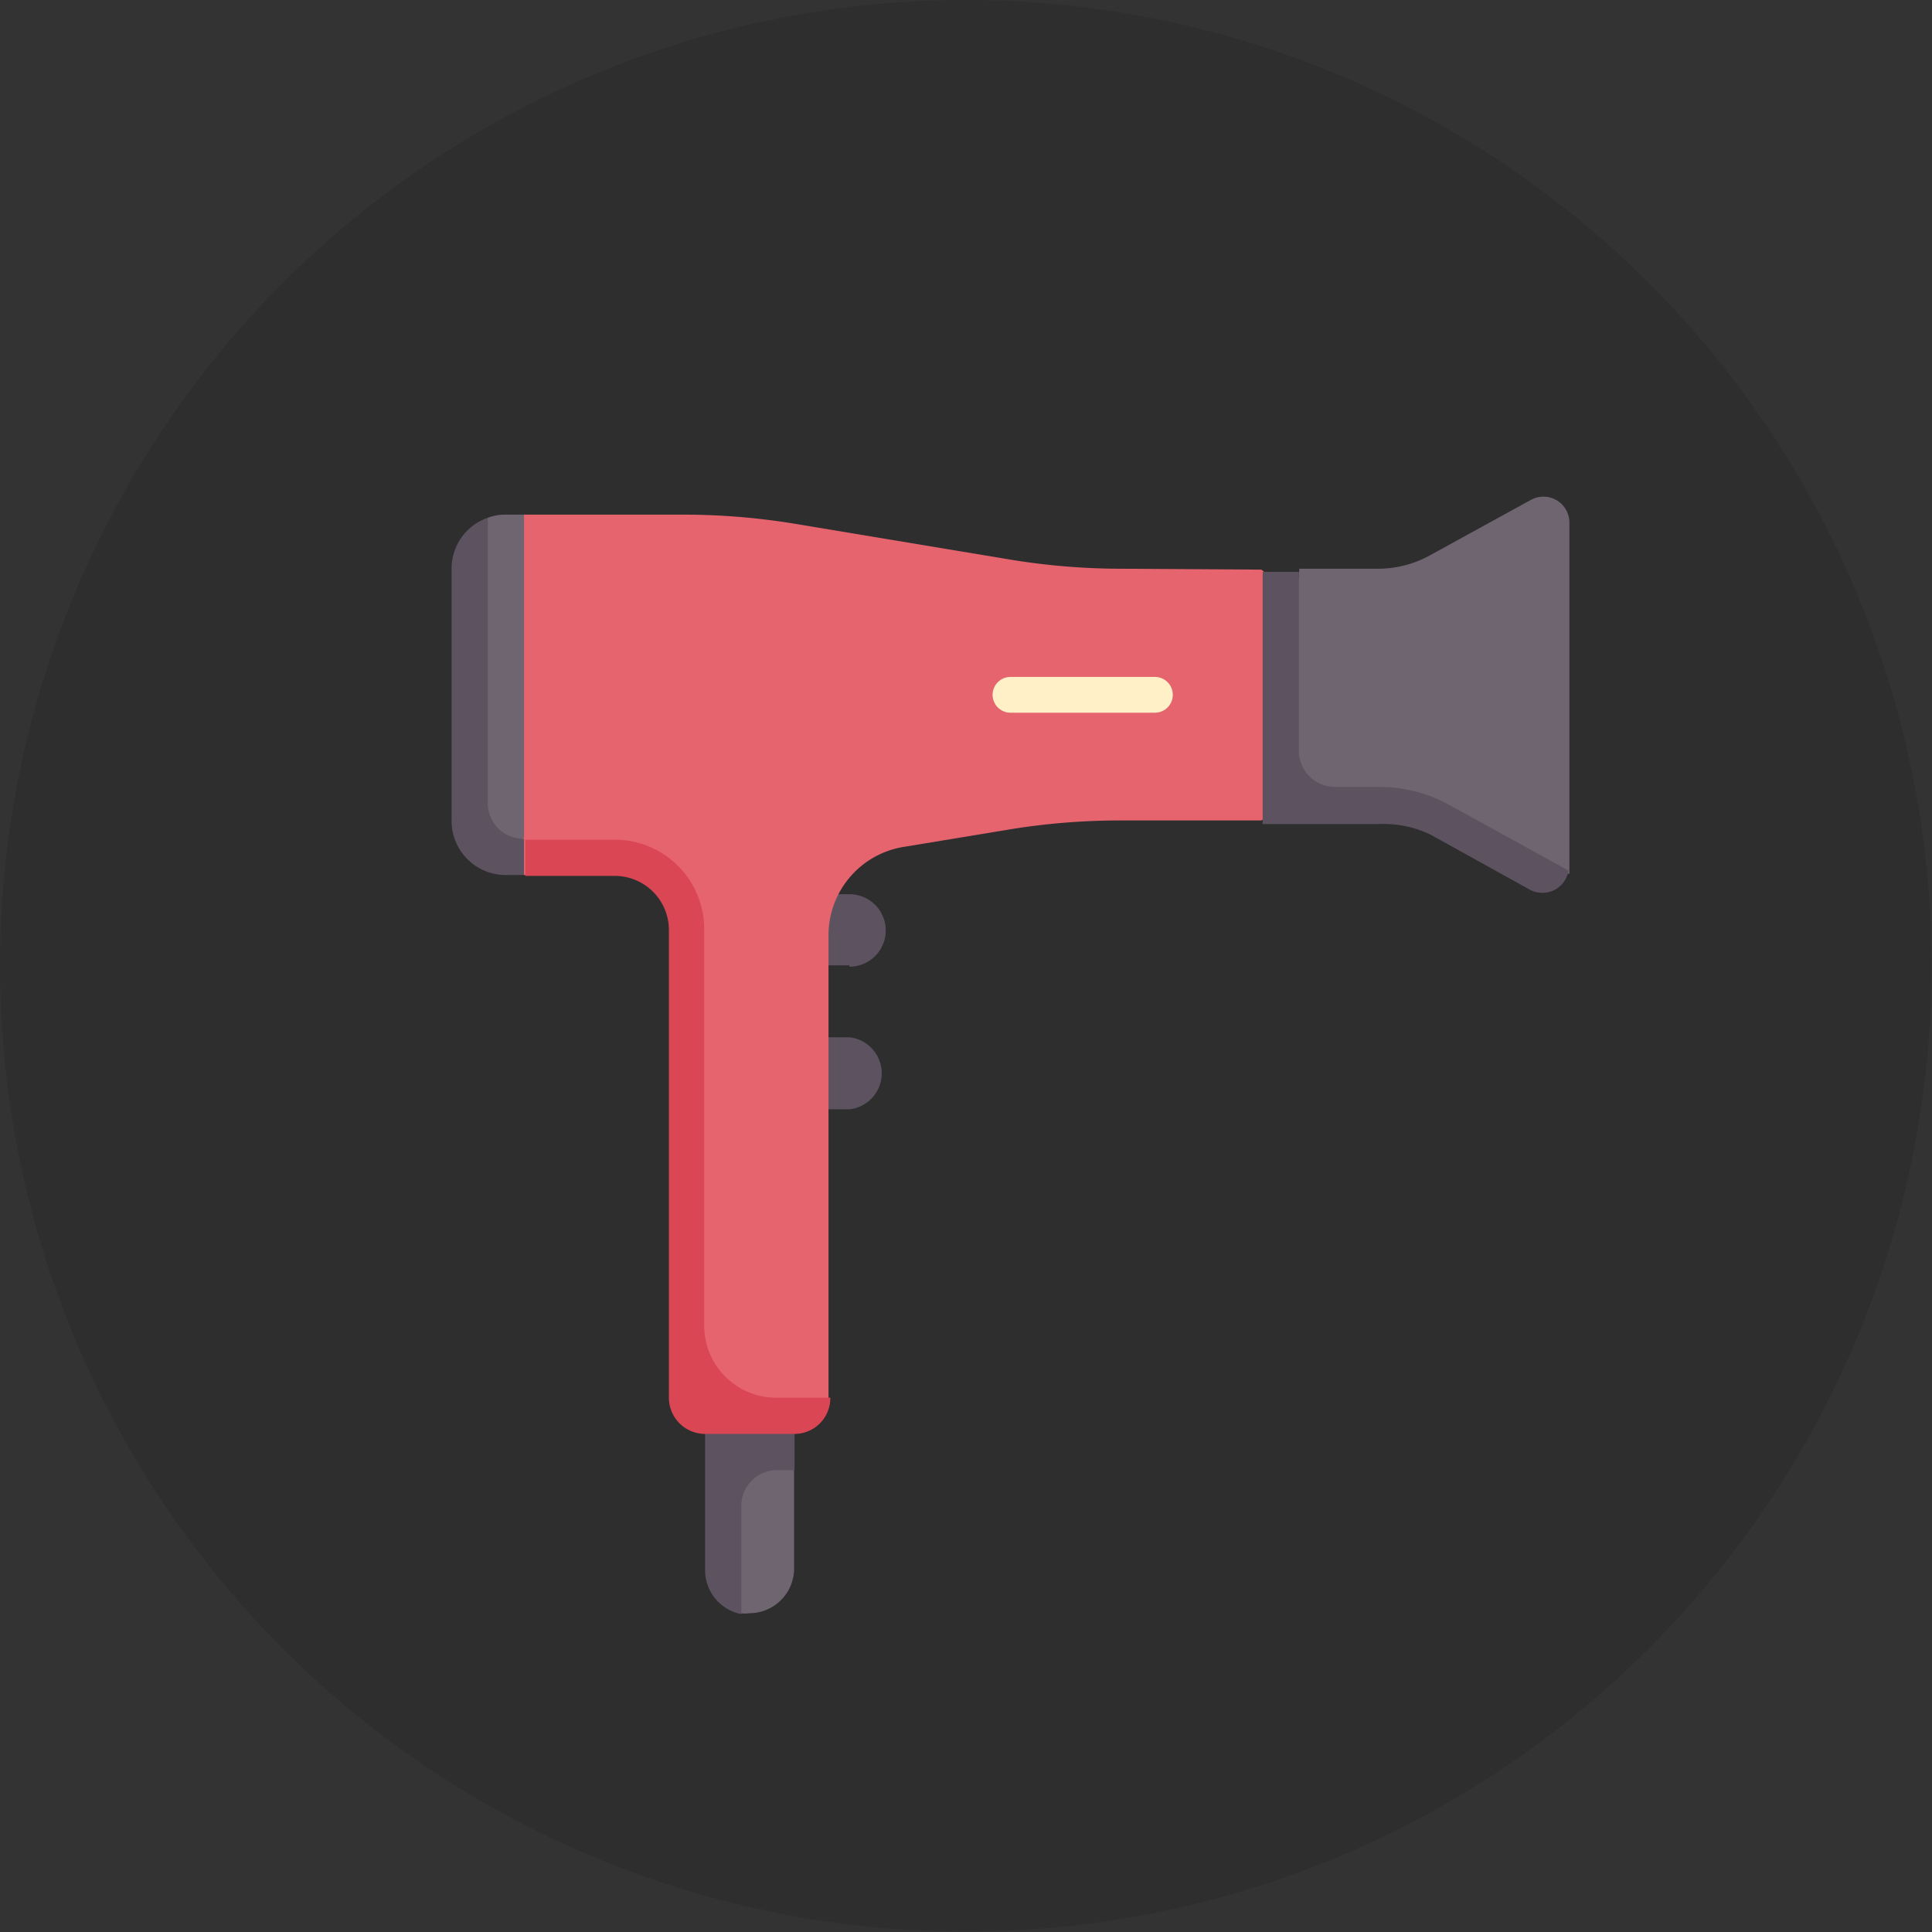 <svg xmlns="http://www.w3.org/2000/svg" width="43.21" height="43.21" viewBox="0 0 43.21 43.21"><rect x="0" y="0" width="43.21" height="43.21" fill="#333333" stroke="none"/><defs><style>.cls-1{opacity:0.1;}.cls-2{fill:#6f6571;}.cls-3{fill:#5d5360;}.cls-4{fill:#e5646e;}.cls-5{fill:#fff0c8;}.cls-6{fill:#db4655;}</style></defs><title>ico_cat13</title><g id="レイヤー_2" data-name="レイヤー 2"><g id="カテゴリ一覧"><circle class="cls-1" cx="21.6" cy="21.6" r="21.6"/><path class="cls-2" d="M16.12,32.75V35.6l.43.48a.75.75,0,0,0,.21,0,1,1,0,0,0,1-1V32.88l-.41-.13Z"/><path class="cls-3" d="M17.36,32.88h.41V31.26h-2V35.1a1,1,0,0,0,.81,1v-2.4A.8.8,0,0,1,17.36,32.88Z"/><path class="cls-3" d="M19,21.59H17.36V20H19a.81.81,0,0,1,0,1.62Z"/><path class="cls-3" d="M19,24.81H17.36V23.2H19a.81.81,0,0,1,0,1.61Z"/><path class="cls-4" d="M25.08,12.72a15.3,15.3,0,0,1-2.52-.21l-4.75-.79a15.3,15.3,0,0,0-2.52-.21H11.72l-.25.28v7.26l.25.52h2.44a1.21,1.21,0,0,1,1.21,1.21v10a.8.8,0,0,0,.81.8h2l.35-.3V20.94a2,2,0,0,1,1.69-2l2.3-.38a15.3,15.3,0,0,1,2.52-.21h3.17l.44-.27v-5l-.44-.34Z"/><path class="cls-2" d="M34.24,11.18,32,12.41a2.41,2.41,0,0,1-1.17.31H29.06L28.59,18h2.26a2.41,2.41,0,0,1,1.17.31l2.22,1.23.86,0V11.69A.58.58,0,0,0,34.24,11.18Z"/><path class="cls-5" d="M25.83,15.94H22.6a.4.4,0,1,1,0-.8h3.23a.4.4,0,1,1,0,.8Z"/><path class="cls-2" d="M11.53,19l.19-.27V11.51h-.41a1.09,1.09,0,0,0-.4.07l-.59,1.14v5.1A1.21,1.21,0,0,0,11.53,19Z"/><path class="cls-3" d="M10.91,18V11.58a1.2,1.2,0,0,0-.81,1.14v5.64a1.21,1.21,0,0,0,1.21,1.21h.41v-.81A.8.8,0,0,1,10.91,18Z"/><path class="cls-6" d="M17.36,31.26a1.61,1.61,0,0,1-1.61-1.61V20.78a2,2,0,0,0-2-2h-2v.81h2a1.21,1.21,0,0,1,1.21,1.21V31.26a.81.81,0,0,0,.81.81h2a.8.8,0,0,0,.8-.81Z"/><path class="cls-3" d="M32,18.67l2.22,1.23a.59.59,0,0,0,.86-.43L32.41,18a3.23,3.23,0,0,0-1.56-.4h-1a.81.81,0,0,1-.8-.81v-4h-.81v5.64h2.6A2.41,2.41,0,0,1,32,18.67Z"/></g></g></svg>
